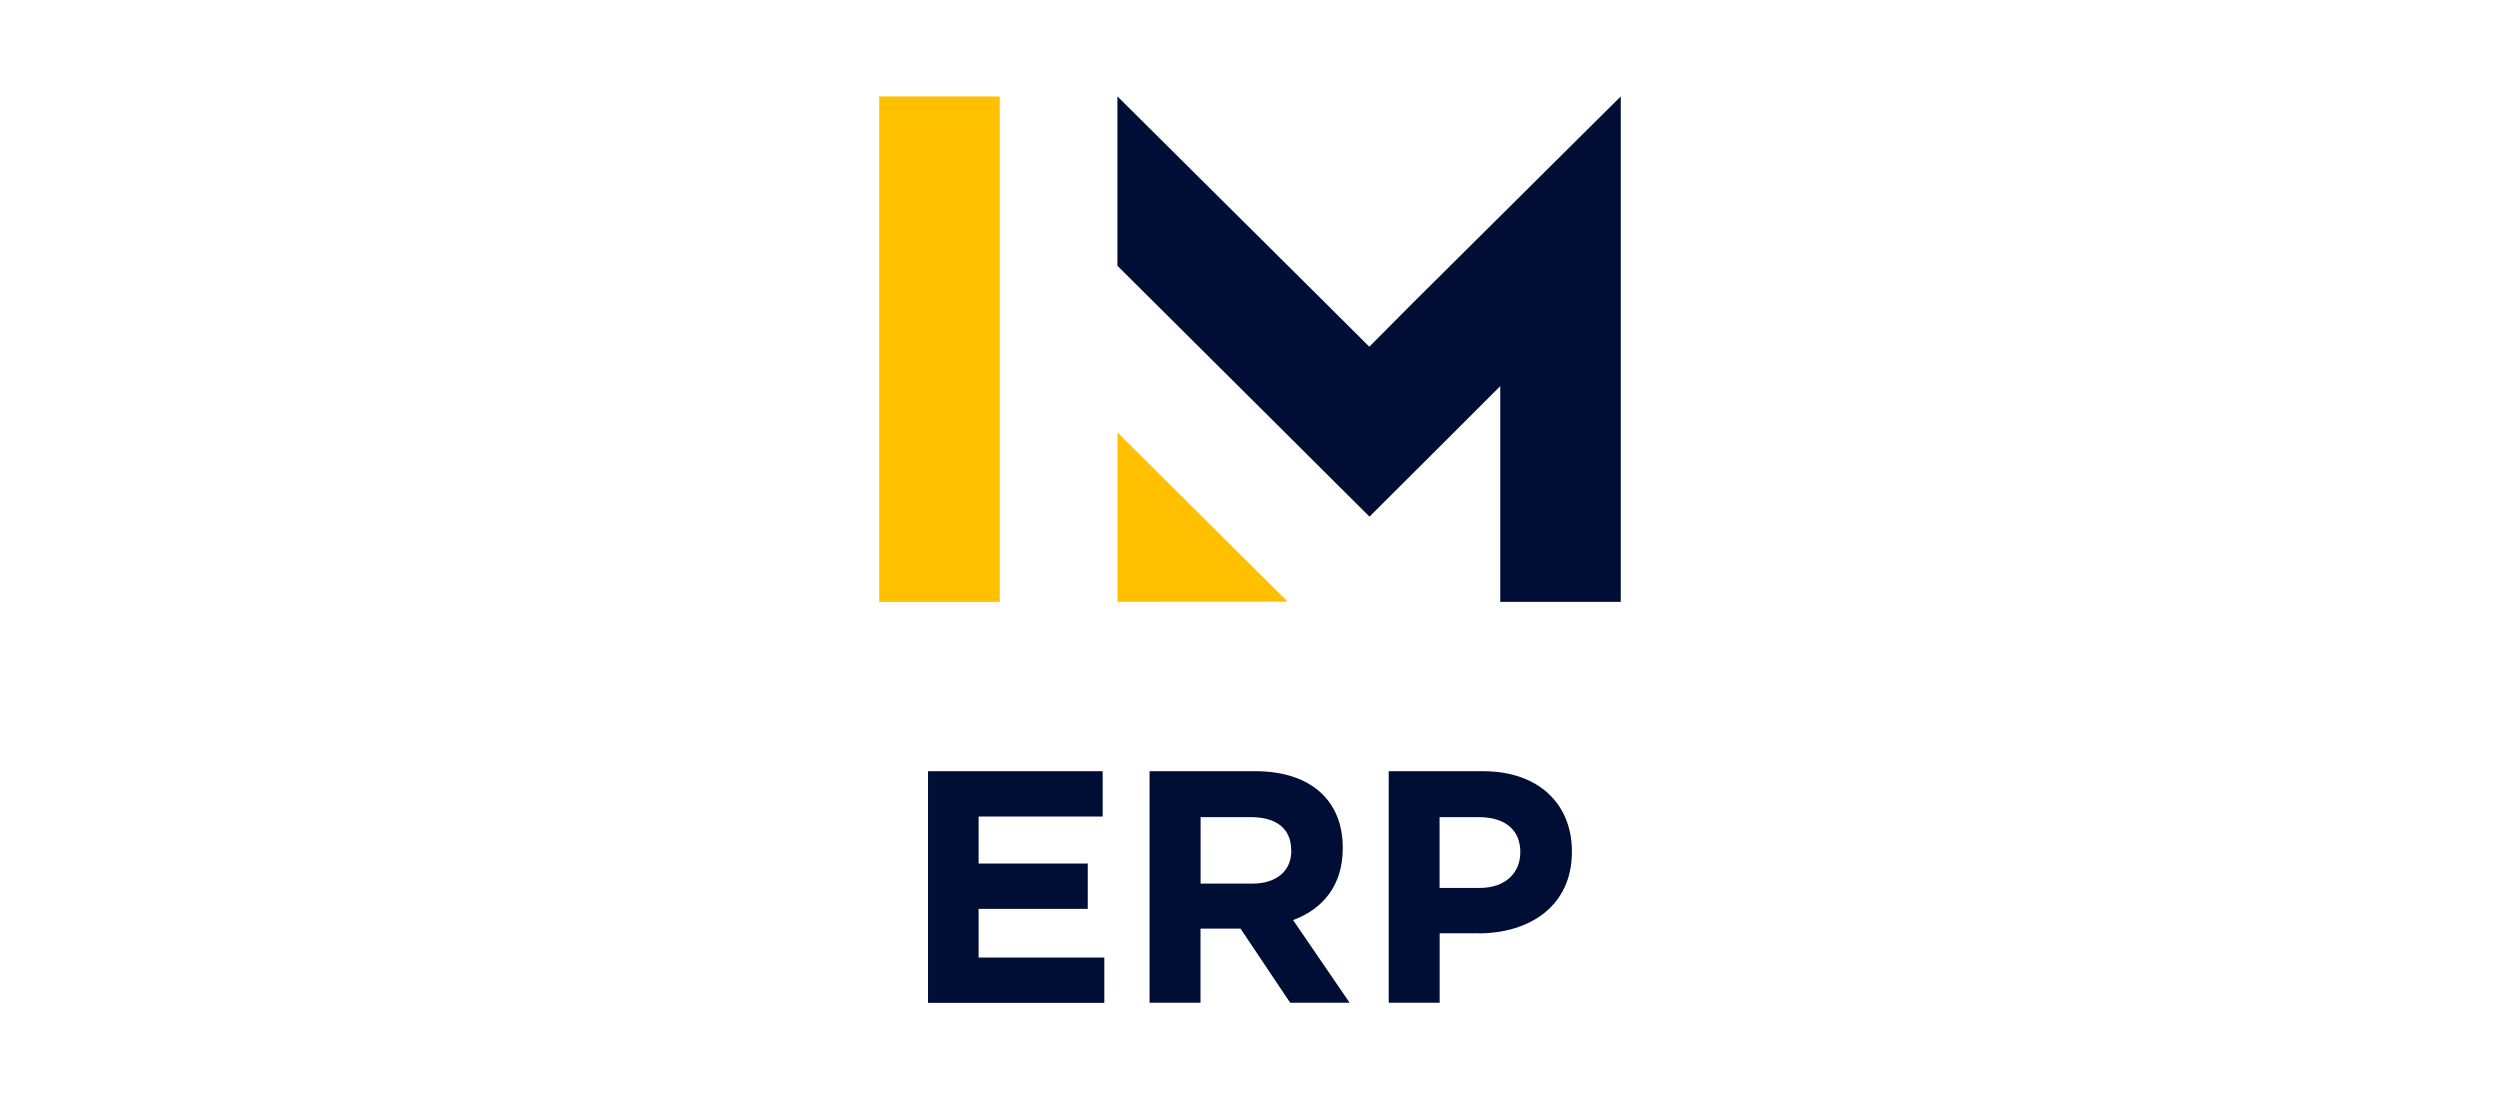 <?xml version="1.0" encoding="UTF-8"?>
<svg xmlns="http://www.w3.org/2000/svg" id="Calque_1" viewBox="0 0 290 127.5">
  <defs>
    <style>.cls-1{fill:#ffc000;}.cls-1,.cls-2{stroke-width:0px;}.cls-2{fill:#000e36;}</style>
  </defs>
  <path class="cls-2" d="m107.65,116.32v-26.86h20.26v5.26h-14.39v5.45h12.66v5.26h-12.66v5.64h14.58v5.26h-20.45Z"></path>
  <path class="cls-2" d="m149.66,116.32l-5.76-8.6h-4.64v8.6h-5.91v-26.86h12.28c6.33,0,10.13,3.34,10.13,8.86v.08c0,4.34-2.34,7.06-5.76,8.33l6.56,9.59h-6.91Zm.12-17.69c0-2.53-1.76-3.84-4.64-3.84h-5.87v7.71h5.99c2.88,0,4.53-1.53,4.53-3.8v-.08Z"></path>
  <path class="cls-2" d="m171.49,108.26h-4.49v8.06h-5.91v-26.86h10.97c6.41,0,10.28,3.8,10.28,9.29v.08c0,6.22-4.83,9.44-10.86,9.44Zm4.87-9.4c0-2.65-1.84-4.07-4.8-4.07h-4.57v8.21h4.68c2.95,0,4.68-1.77,4.68-4.07v-.08Z"></path>
  <rect class="cls-1" x="79.67" y="33.51" width="58.63" height="13.98" transform="translate(149.48 -68.48) rotate(90)"></rect>
  <polygon class="cls-1" points="129.63 69.81 129.63 50.17 149.37 69.79 129.63 69.81"></polygon>
  <polygon class="cls-2" points="188.01 11.19 188.01 11.18 163.94 35.09 158.84 40.22 153.69 35.09 129.62 11.18 129.62 30.83 148.99 50.1 158.86 59.93 168.73 50.09 174.03 44.79 174.03 69.82 188.01 69.82 188.01 11.19 188.01 11.19"></polygon>
</svg>

